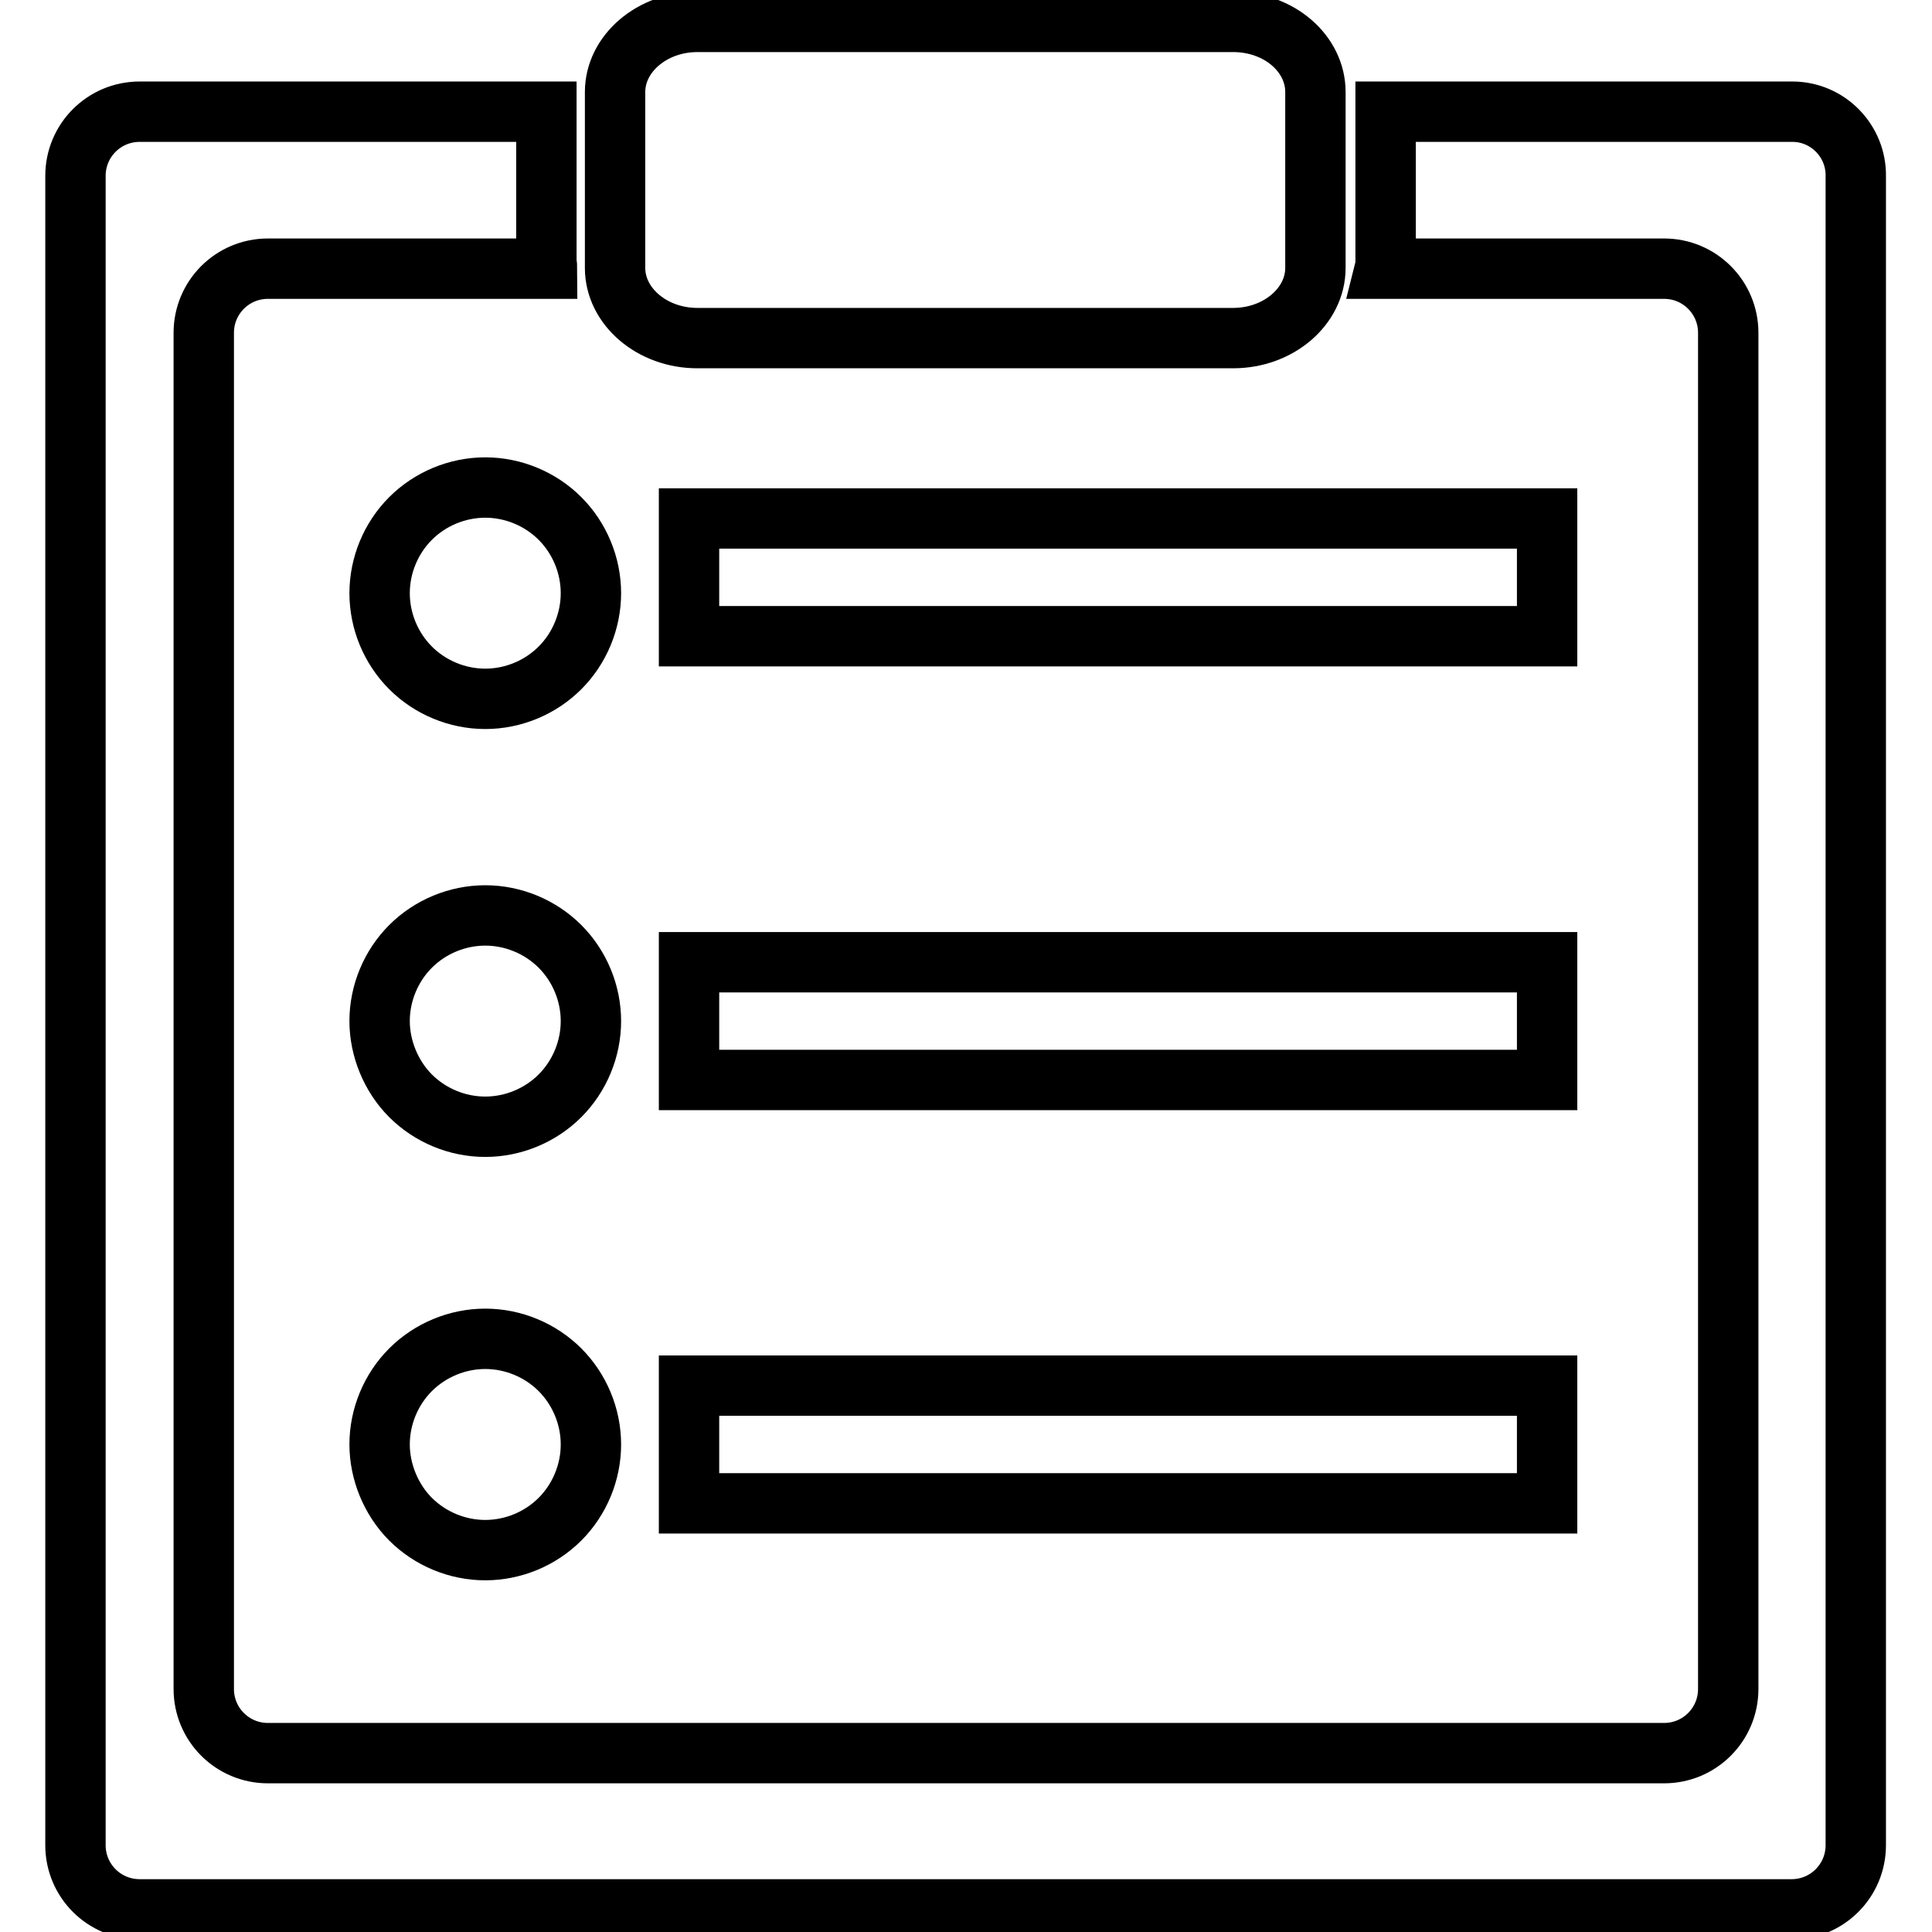 <?xml version="1.0" encoding="utf-8"?>
<!-- Svg Vector Icons : http://www.onlinewebfonts.com/icon -->
<!DOCTYPE svg PUBLIC "-//W3C//DTD SVG 1.1//EN" "http://www.w3.org/Graphics/SVG/1.1/DTD/svg11.dtd">
<svg version="1.1" xmlns="http://www.w3.org/2000/svg" xmlns:xlink="http://www.w3.org/1999/xlink" x="0px" y="0px" viewBox="0 0 256 256" enable-background="new 0 0 256 256" xml:space="preserve">
<g> <path stroke-width="8" fill-opacity="0" stroke="#000000"  d="M237.5,14.8h-53.9v19.7c0,0.4,0,0.7-0.1,1.1h37c4.7,0,8.5,3.8,8.5,8.5v179.7c0,4.7-3.8,8.5-8.5,8.5H35.5 c-4.7,0-8.5-3.8-8.5-8.5V44.1c0-4.7,3.8-8.5,8.5-8.5h37c0-0.3-0.1-0.7-0.1-1.1V14.8H18.5c-4.7,0-8.5,3.8-8.5,8.5v221.2 c0,4.7,3.8,8.5,8.5,8.5h218.9c4.7,0,8.5-3.8,8.5-8.5V23.4C246,18.7,242.2,14.8,237.5,14.8L237.5,14.8z M174.3,35.5 c0,5.1-4.9,9.3-10.9,9.3h-71c-6,0-10.9-4.2-10.9-9.3V12.2c0-5.1,4.9-9.3,10.9-9.3h71c6.1,0,10.9,4.2,10.9,9.3L174.3,35.5 L174.3,35.5L174.3,35.5z M50.3,78.6c0-3.7,1.5-7.3,4.1-9.9c2.6-2.6,6.2-4.1,9.9-4.1s7.3,1.5,9.9,4.1c2.6,2.6,4.1,6.2,4.1,9.9 s-1.5,7.3-4.1,9.9c-2.6,2.6-6.2,4.1-9.9,4.1s-7.3-1.5-9.9-4.1C51.8,85.9,50.3,82.3,50.3,78.6L50.3,78.6z M50.3,135.3 c0-3.7,1.5-7.3,4.1-9.9c2.6-2.6,6.2-4.1,9.9-4.1s7.3,1.5,9.9,4.1c2.6,2.6,4.1,6.2,4.1,9.9c0,3.7-1.5,7.3-4.1,9.9 c-2.6,2.6-6.2,4.1-9.9,4.1s-7.3-1.5-9.9-4.1C51.8,142.6,50.3,138.9,50.3,135.3L50.3,135.3z M50.3,191.4c0-3.7,1.5-7.3,4.1-9.9 s6.2-4.1,9.9-4.1s7.3,1.5,9.9,4.1c2.6,2.6,4.1,6.2,4.1,9.9s-1.5,7.3-4.1,9.9c-2.6,2.6-6.2,4.1-9.9,4.1s-7.3-1.5-9.9-4.1 C51.8,198.7,50.3,195,50.3,191.4L50.3,191.4z M91.3,68.7H205v15.6H91.3V68.7L91.3,68.7z M91.3,127.5H205v15.6H91.3V127.5 L91.3,127.5z M91.3,183.6H205v15.6H91.3V183.6L91.3,183.6z"/></g>
</svg>